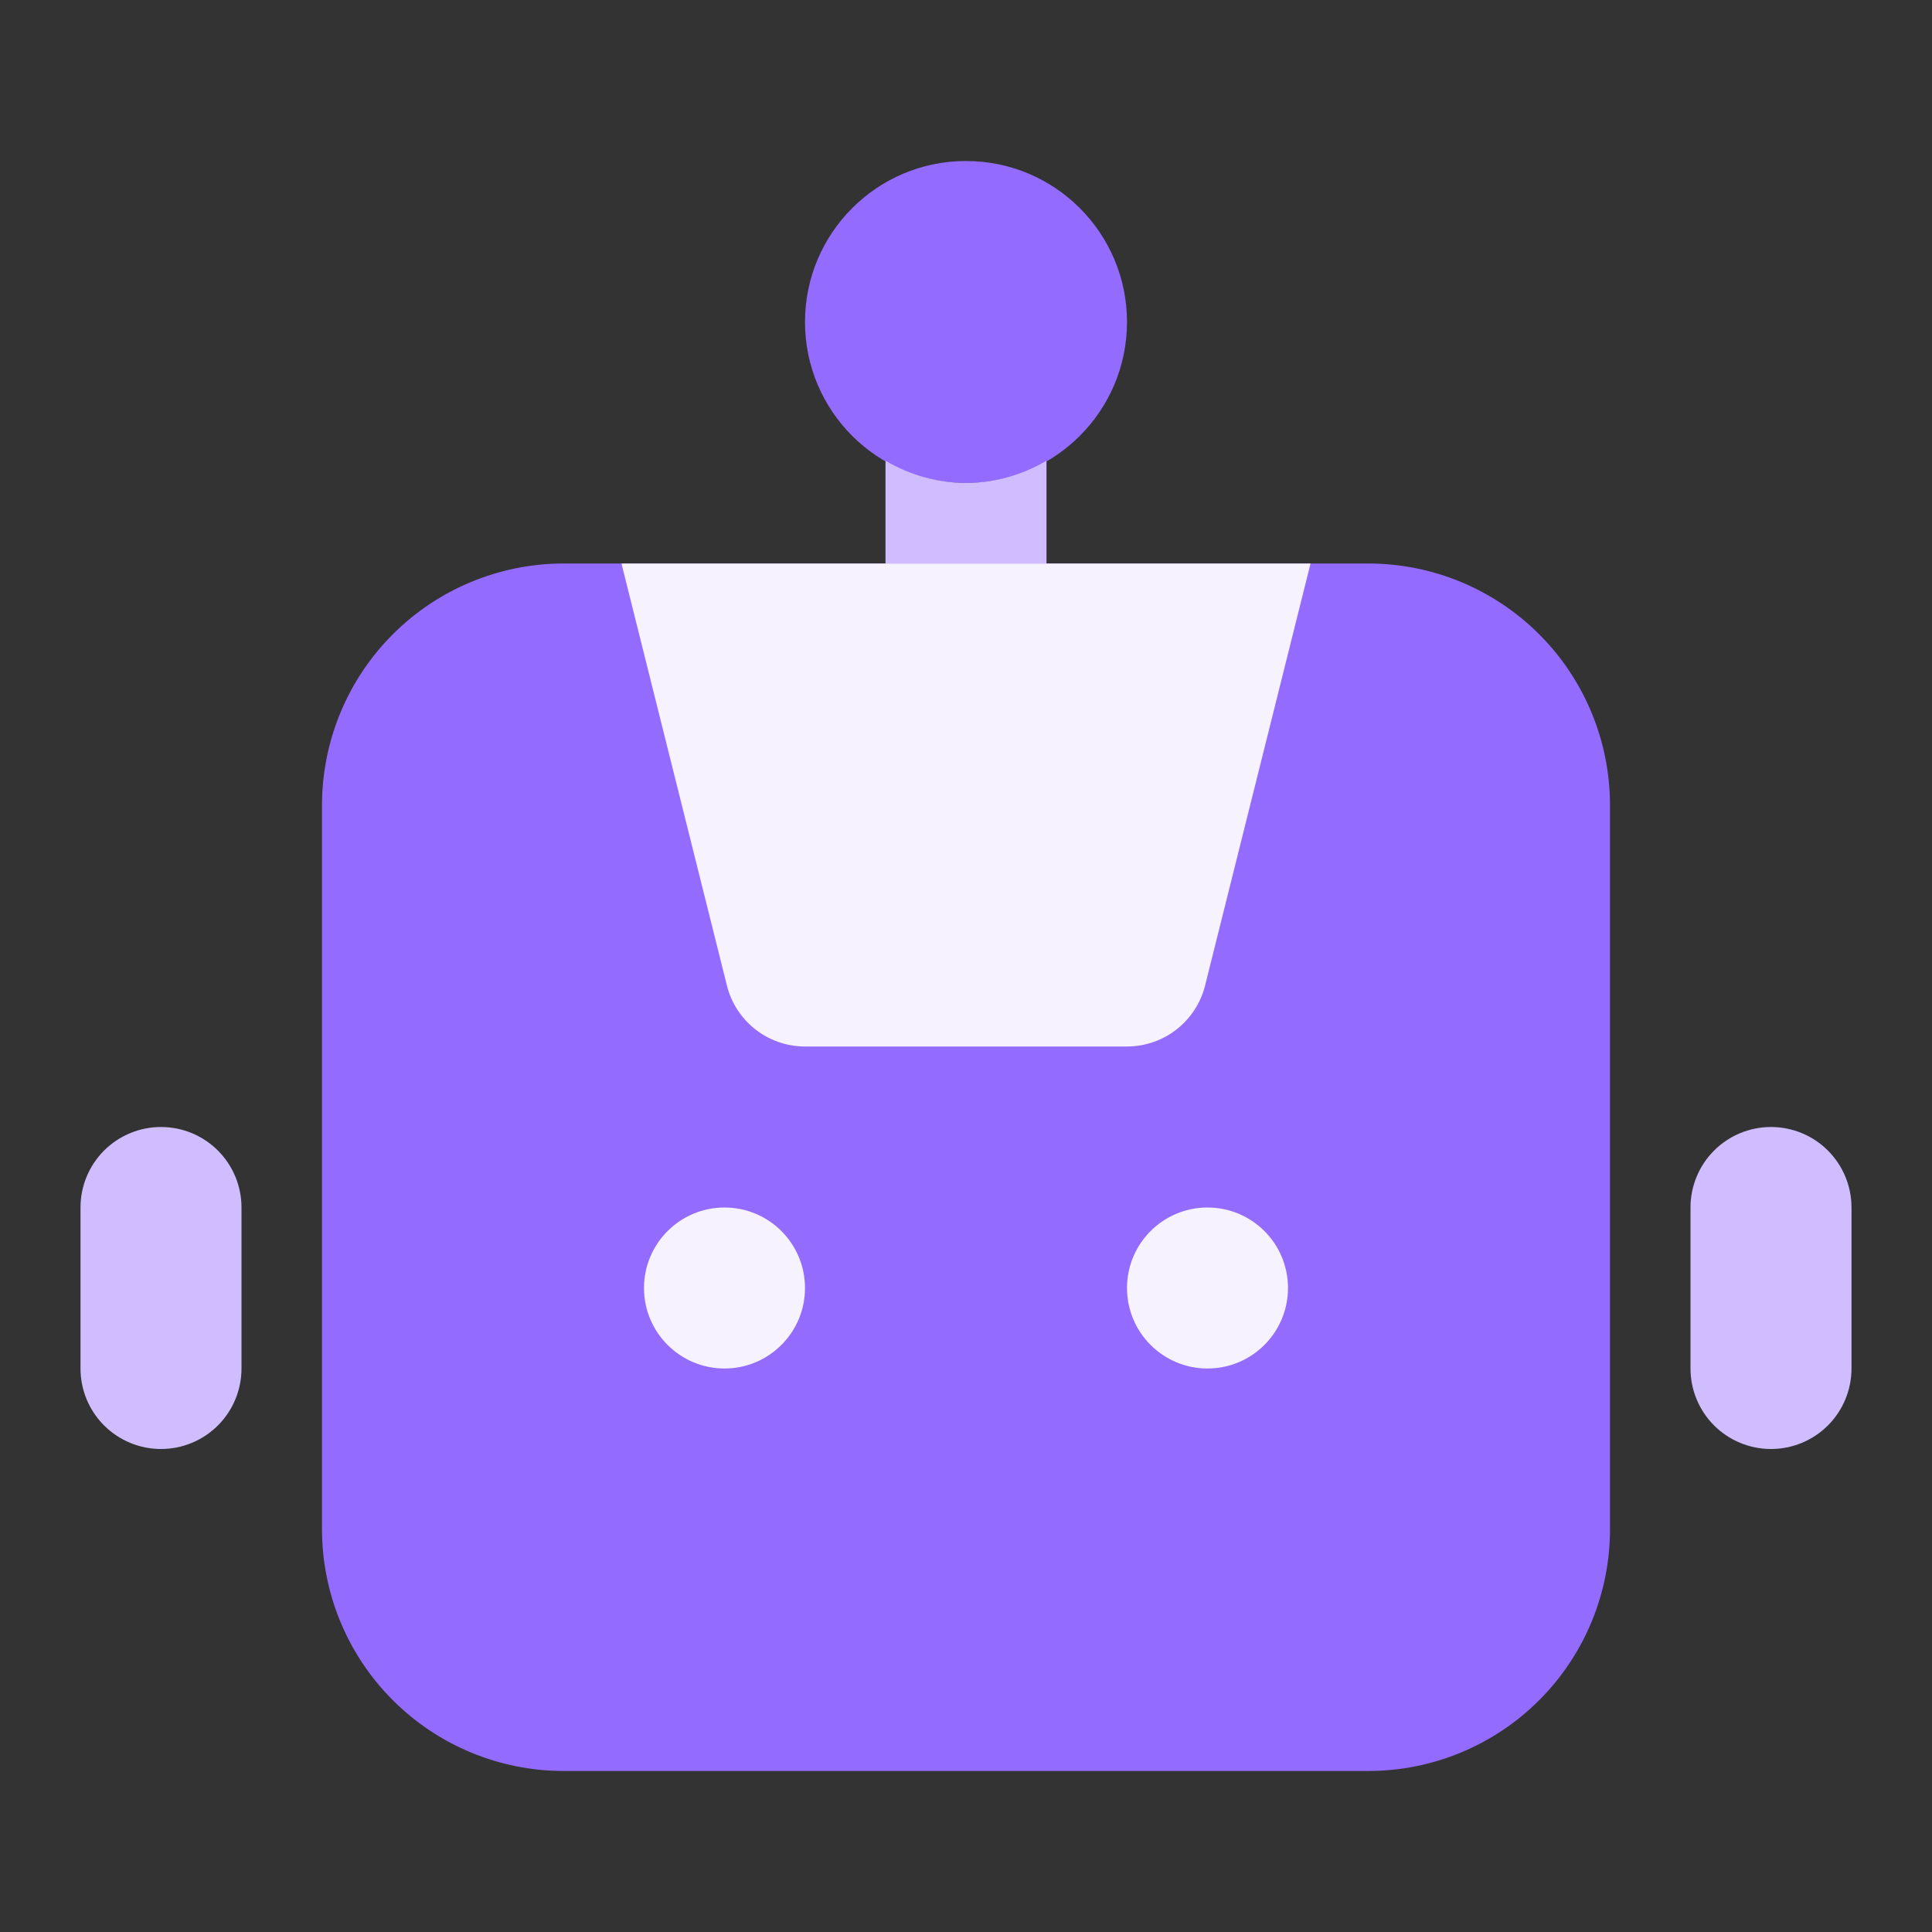 <svg width="60" height="60" viewBox="0 0 60 60" fill="none" xmlns="http://www.w3.org/2000/svg">
<rect x="0" y="0" width="60" height="60" fill="#333333" stroke="none"/>
<path d="M30 15C32.761 15 35 12.761 35 10C35 7.239 32.761 5 30 5C27.239 5 25 7.239 25 10C25 12.761 27.239 15 30 15Z" fill="#946BFF"/>
<path d="M30 14.999C29.12 14.995 28.257 14.756 27.5 14.307V19.999C27.5 20.662 27.763 21.298 28.232 21.767C28.701 22.236 29.337 22.499 30 22.499C30.663 22.499 31.299 22.236 31.768 21.767C32.237 21.298 32.5 20.662 32.5 19.999V14.307C31.743 14.756 30.88 14.995 30 14.999Z" fill="#CFBDFF"/>
<path d="M42.5 55H17.5C15.511 54.998 13.605 54.207 12.199 52.801C10.793 51.395 10.002 49.489 10 47.5V25C10.002 23.012 10.793 21.105 12.199 19.699C13.605 18.293 15.511 17.502 17.5 17.5H42.5C44.489 17.502 46.395 18.293 47.801 19.699C49.207 21.105 49.998 23.012 50 25V47.5C49.998 49.489 49.207 51.395 47.801 52.801C46.395 54.207 44.489 54.998 42.5 55Z" fill="#946BFF"/>
<path d="M37.425 30.608L40.7 17.5H19.3L22.575 30.608C22.71 31.148 23.022 31.628 23.462 31.971C23.901 32.314 24.442 32.5 25 32.5H35C35.557 32.5 36.099 32.314 36.538 31.971C36.977 31.628 37.289 31.148 37.425 30.608Z" fill="#F6F2FF"/>
<path d="M5 45C4.337 45 3.701 44.737 3.232 44.268C2.763 43.799 2.5 43.163 2.5 42.5V37.5C2.5 36.837 2.763 36.201 3.232 35.732C3.701 35.263 4.337 35 5 35C5.663 35 6.299 35.263 6.768 35.732C7.237 36.201 7.5 36.837 7.5 37.5V42.5C7.5 43.163 7.237 43.799 6.768 44.268C6.299 44.737 5.663 45 5 45ZM55 45C54.337 45 53.701 44.737 53.232 44.268C52.763 43.799 52.5 43.163 52.5 42.5V37.5C52.5 36.837 52.763 36.201 53.232 35.732C53.701 35.263 54.337 35 55 35C55.663 35 56.299 35.263 56.768 35.732C57.237 36.201 57.5 36.837 57.5 37.5V42.5C57.5 43.163 57.237 43.799 56.768 44.268C56.299 44.737 55.663 45 55 45Z" fill="#CFBDFF"/>
<path d="M22.5 42.5C23.881 42.5 25 41.381 25 40C25 38.619 23.881 37.5 22.5 37.5C21.119 37.5 20 38.619 20 40C20 41.381 21.119 42.5 22.5 42.5Z" fill="#F6F2FF"/>
<path d="M37.5 42.5C38.881 42.5 40 41.381 40 40C40 38.619 38.881 37.5 37.5 37.5C36.119 37.5 35 38.619 35 40C35 41.381 36.119 42.5 37.5 42.5Z" fill="#F6F2FF"/>
</svg>
